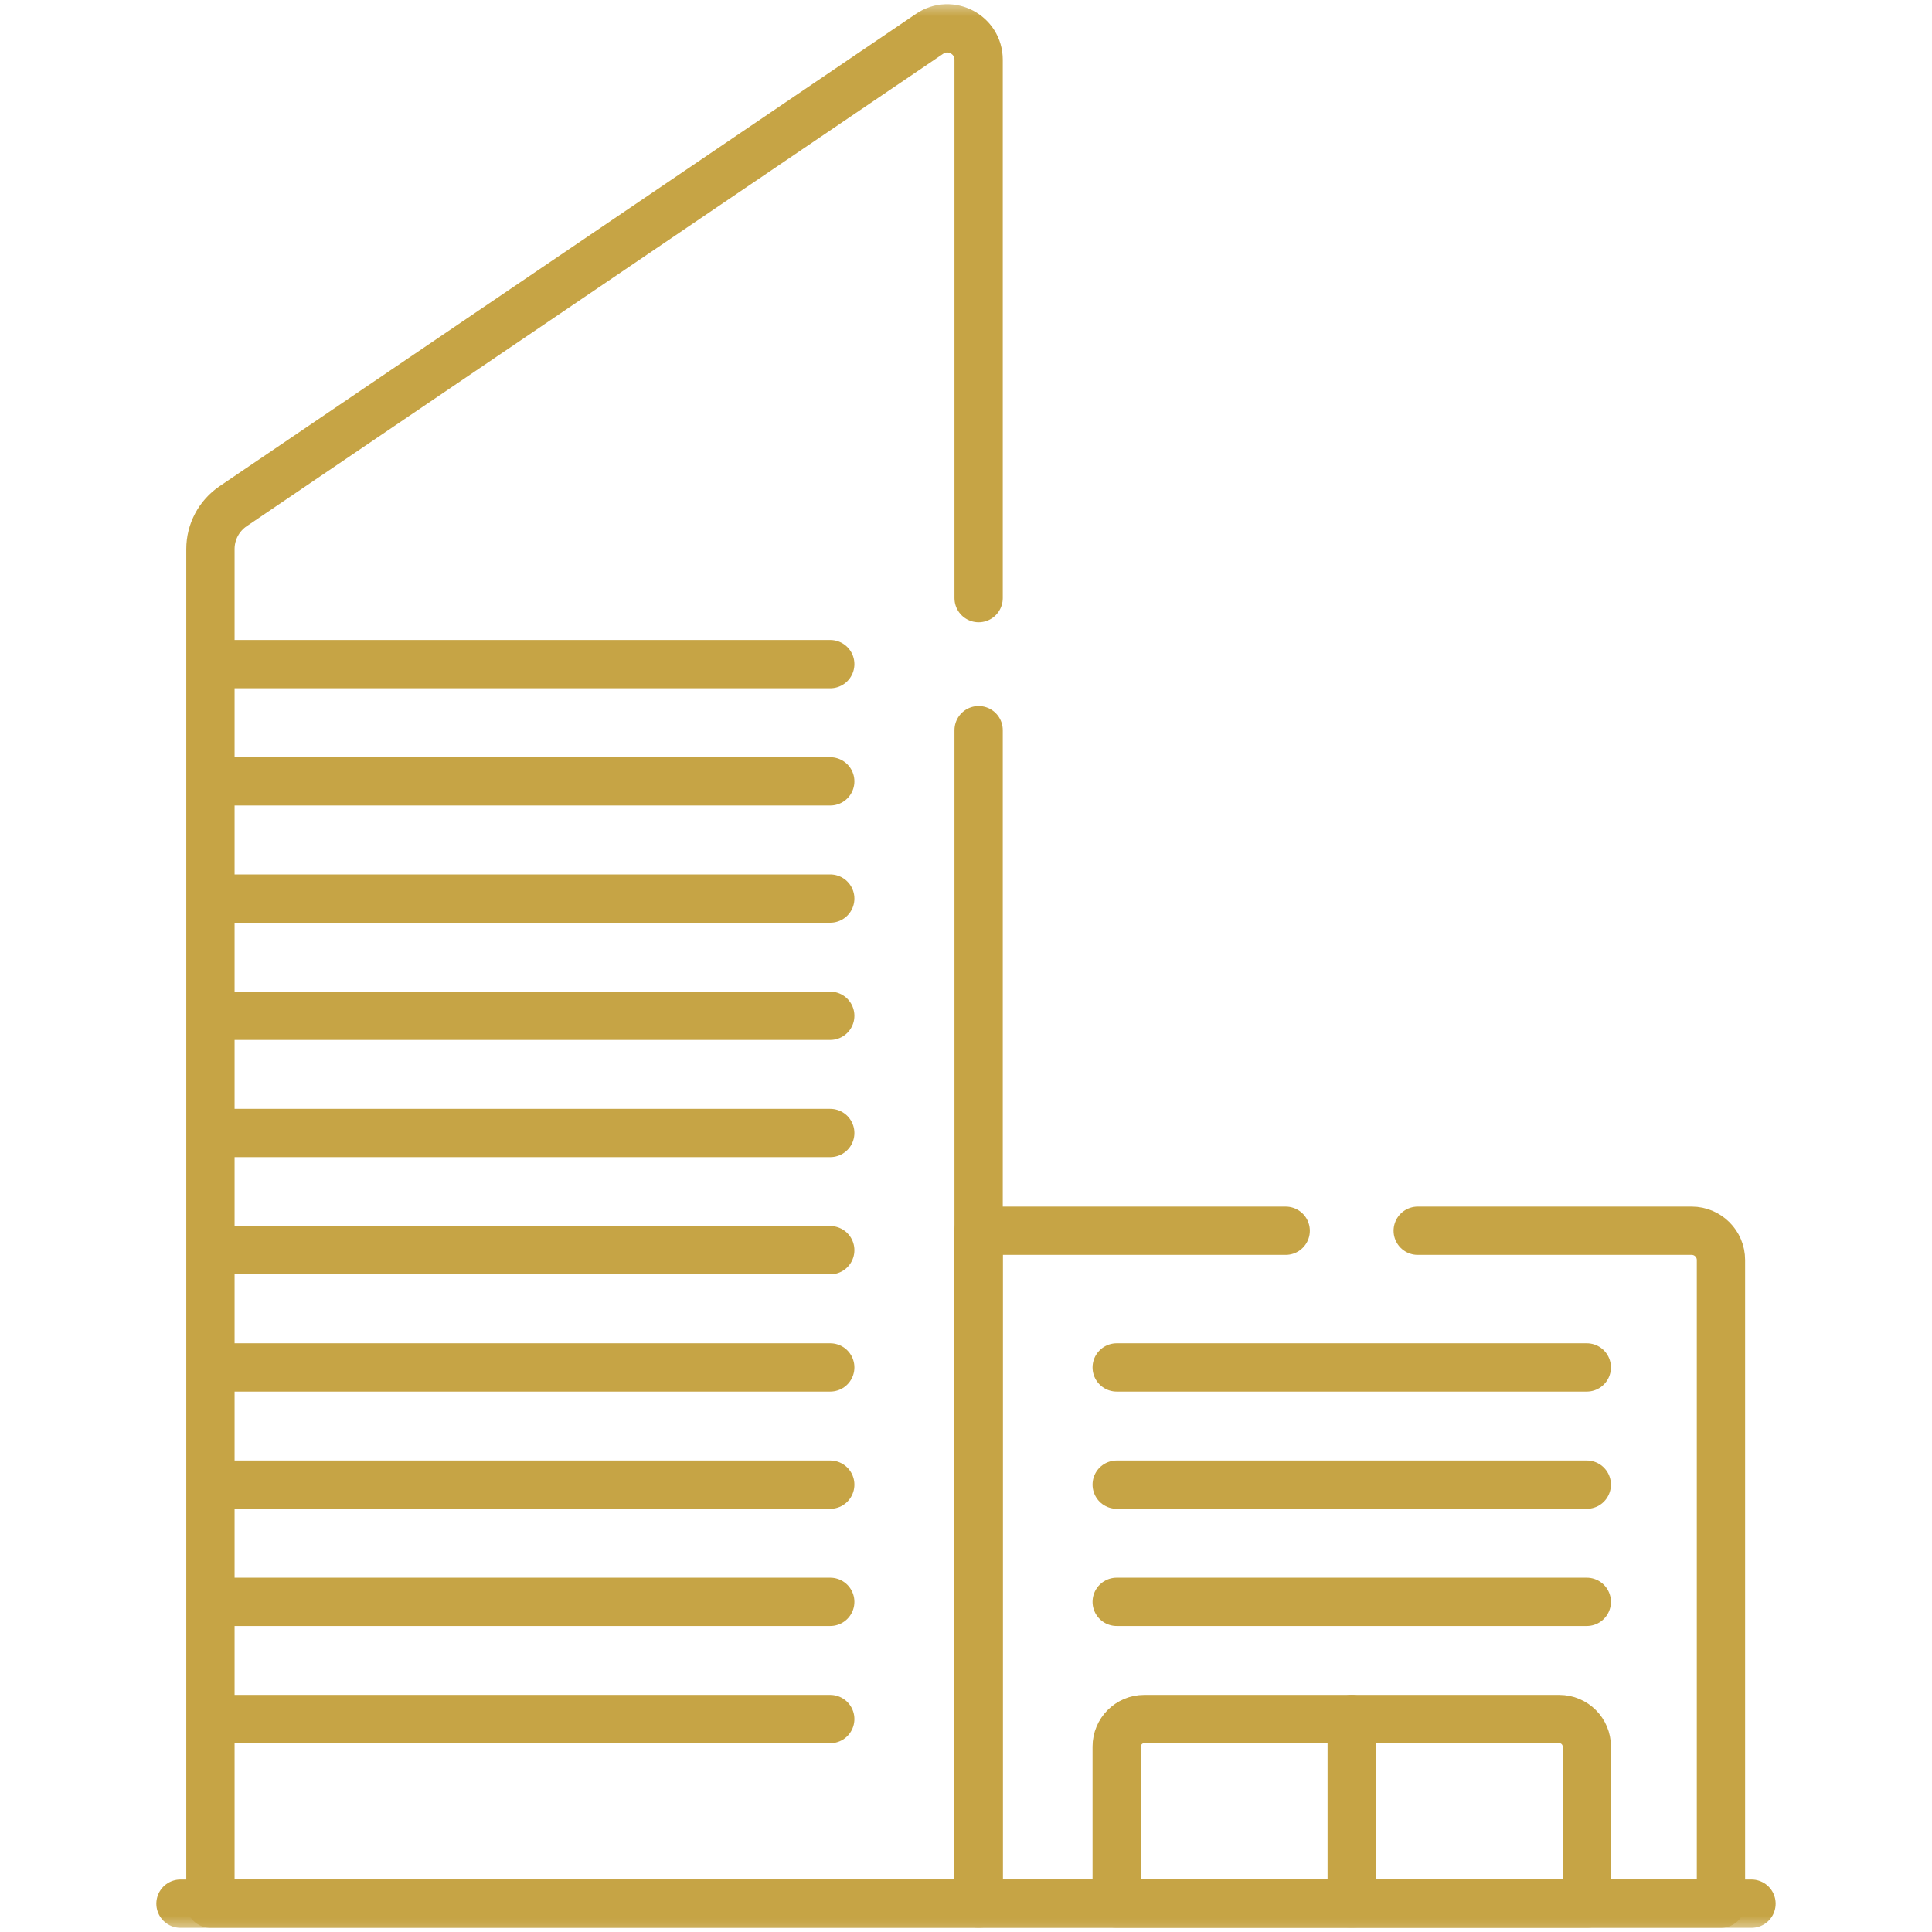 <svg width="60" height="60" viewBox="0 0 60 60" fill="none" xmlns="http://www.w3.org/2000/svg">
<mask id="mask0_254_89" style="mask-type:luminance" maskUnits="userSpaceOnUse" x="0" y="0" width="60" height="60">
<path d="M0 7.62939e-06H60V60H0V7.62939e-06Z" fill="white"/>
</mask>
<g mask="url(#mask0_254_89)">
<path d="M5.605 59.121H54.394" stroke="#C6A445" stroke-width="1.5" stroke-miterlimit="10" stroke-linecap="round" stroke-linejoin="round"/>
</g>
<path d="M6.656 20.625H25.784" stroke="#C6A445" stroke-width="1.5" stroke-miterlimit="10" stroke-linecap="round" stroke-linejoin="round"/>
<path d="M6.656 24.266H25.784" stroke="#C6A445" stroke-width="1.5" stroke-miterlimit="10" stroke-linecap="round" stroke-linejoin="round"/>
<path d="M6.656 27.906H25.784" stroke="#C6A445" stroke-width="1.5" stroke-miterlimit="10" stroke-linecap="round" stroke-linejoin="round"/>
<path d="M6.656 31.546H25.784" stroke="#C6A445" stroke-width="1.5" stroke-miterlimit="10" stroke-linecap="round" stroke-linejoin="round"/>
<path d="M6.656 35.186H25.784" stroke="#C6A445" stroke-width="1.5" stroke-miterlimit="10" stroke-linecap="round" stroke-linejoin="round"/>
<path d="M6.656 38.826H25.784" stroke="#C6A445" stroke-width="1.5" stroke-miterlimit="10" stroke-linecap="round" stroke-linejoin="round"/>
<path d="M6.656 42.467H25.784" stroke="#C6A445" stroke-width="1.5" stroke-miterlimit="10" stroke-linecap="round" stroke-linejoin="round"/>
<path d="M6.656 46.107H25.784" stroke="#C6A445" stroke-width="1.5" stroke-miterlimit="10" stroke-linecap="round" stroke-linejoin="round"/>
<path d="M6.656 49.747H25.784" stroke="#C6A445" stroke-width="1.5" stroke-miterlimit="10" stroke-linecap="round" stroke-linejoin="round"/>
<path d="M49.279 42.467H34.68" stroke="#C6A445" stroke-width="1.5" stroke-miterlimit="10" stroke-linecap="round" stroke-linejoin="round"/>
<path d="M49.279 46.107H34.68" stroke="#C6A445" stroke-width="1.5" stroke-miterlimit="10" stroke-linecap="round" stroke-linejoin="round"/>
<path d="M49.279 49.747H34.68" stroke="#C6A445" stroke-width="1.5" stroke-miterlimit="10" stroke-linecap="round" stroke-linejoin="round"/>
<path d="M6.656 53.387H25.784" stroke="#C6A445" stroke-width="1.5" stroke-miterlimit="10" stroke-linecap="round" stroke-linejoin="round"/>
<mask id="mask1_254_89" style="mask-type:luminance" maskUnits="userSpaceOnUse" x="0" y="0" width="60" height="60">
<path d="M0 7.62939e-06H60V60H0V7.62939e-06Z" fill="white"/>
</mask>
<g mask="url(#mask1_254_89)">
<path d="M35.534 53.387C35.062 53.387 34.68 53.77 34.68 54.242V59.121H41.98V53.387H35.534Z" stroke="#C6A445" stroke-width="1.5" stroke-miterlimit="10" stroke-linecap="round" stroke-linejoin="round"/>
<path d="M48.426 53.387H41.98V59.121H49.28V54.242C49.28 53.77 48.898 53.387 48.426 53.387Z" stroke="#C6A445" stroke-width="1.5" stroke-miterlimit="10" stroke-linecap="round" stroke-linejoin="round"/>
<path d="M39.928 38.222H30.391V59.121H53.446V39.13C53.446 38.629 53.038 38.222 52.537 38.222H44.029" stroke="#C6A445" stroke-width="1.5" stroke-miterlimit="10" stroke-linecap="round" stroke-linejoin="round"/>
<path d="M30.392 18.575V1.855C30.392 1.073 29.517 0.61 28.87 1.049L7.239 15.721C6.799 16.02 6.535 16.517 6.535 17.049V59.121H30.392V22.676" stroke="#C6A445" stroke-width="1.5" stroke-miterlimit="10" stroke-linecap="round" stroke-linejoin="round"/>
</g>
</svg>
